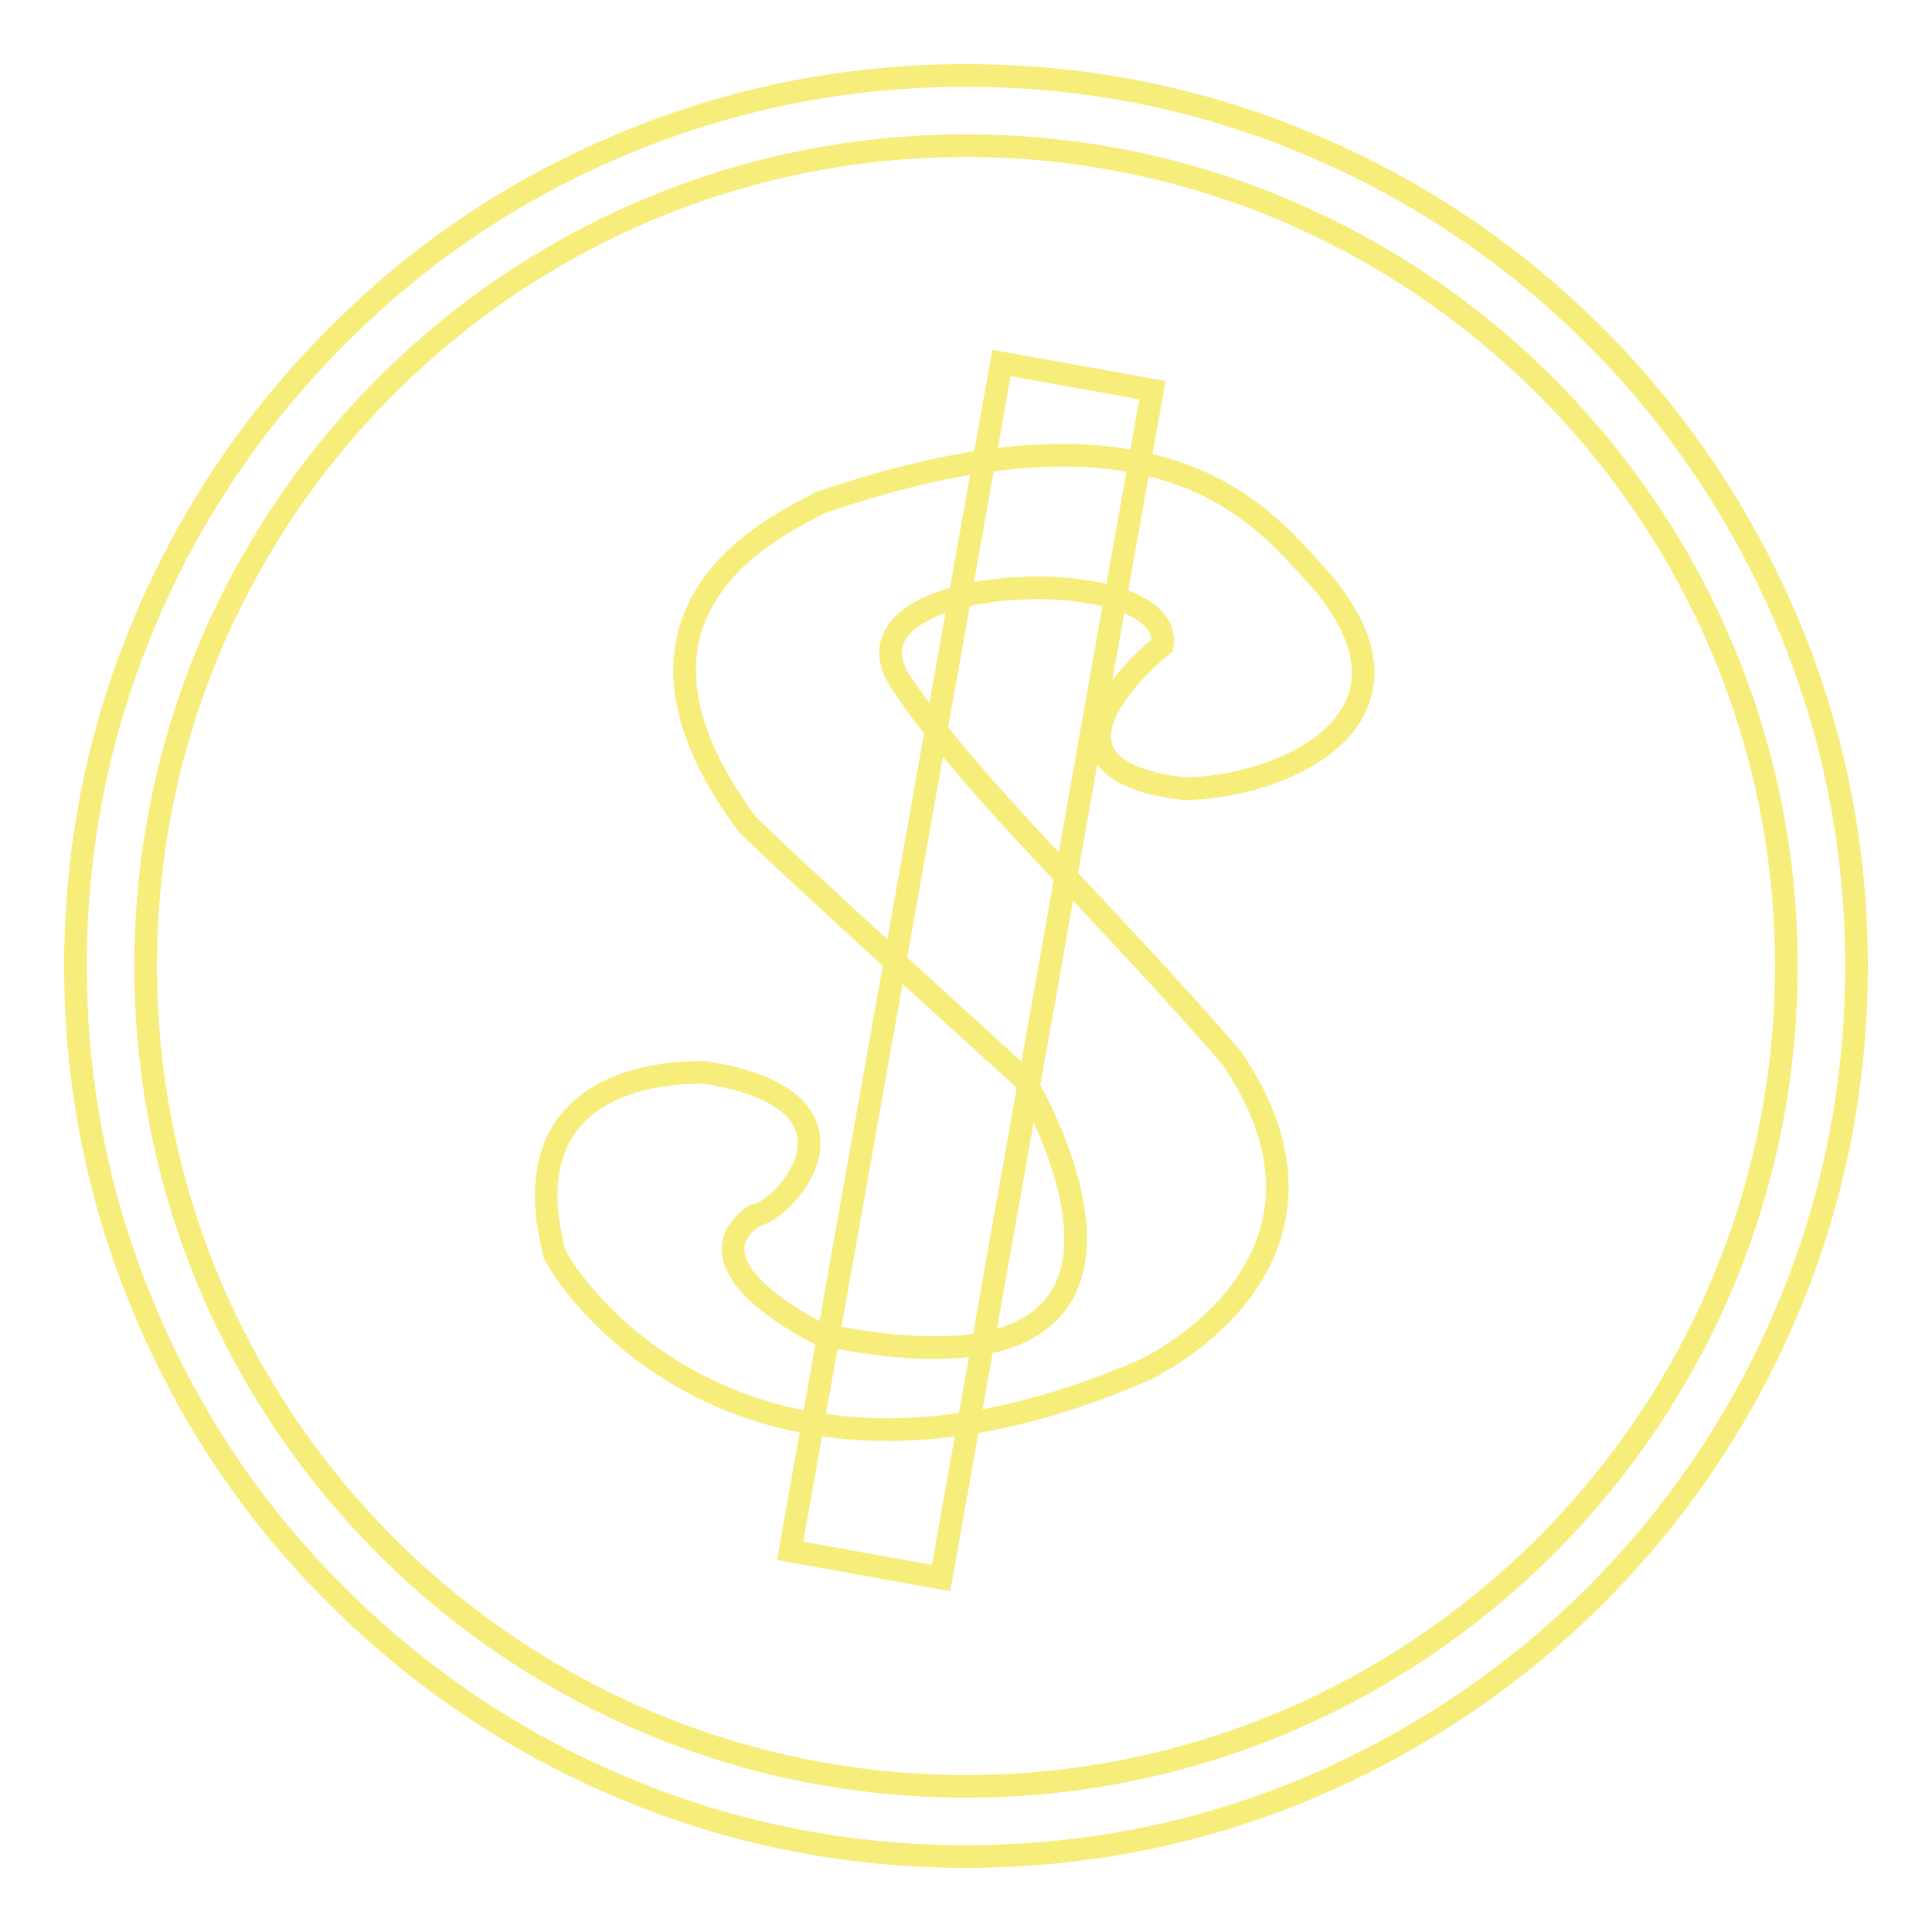 <?xml version="1.0" encoding="utf-8"?>
<!-- Svg Vector Icons : http://www.onlinewebfonts.com/icon -->
<!DOCTYPE svg PUBLIC "-//W3C//DTD SVG 1.1//EN" "http://www.w3.org/Graphics/SVG/1.1/DTD/svg11.dtd">
<svg version="1.1" xmlns="http://www.w3.org/2000/svg" xmlns:xlink="http://www.w3.org/1999/xlink" x="0px" y="0px" viewBox="0 0 256 256" enable-background="new 0 0 256 256" xml:space="preserve">
<g> <path stroke-width="3" fill-opacity="0" stroke="#f6ed7a"  d="M128,246c-15.9,0-31.4-3.1-45.9-9.3c-14-5.9-26.7-14.5-37.5-25.3c-10.9-10.8-19.4-23.5-25.3-37.5 c-6.2-14.6-9.3-30-9.3-45.9c0-15.9,3.1-31.4,9.3-45.9c5.9-14,14.5-26.7,25.3-37.5C55.4,33.7,68,25.2,82,19.3 c14.6-6.2,30-9.3,46-9.3s31.4,3.1,45.9,9.3c14,5.9,26.7,14.5,37.5,25.3c10.8,10.8,19.3,23.5,25.3,37.5c6.2,14.6,9.3,30,9.3,45.9 c0,15.9-3.1,31.4-9.3,45.9c-5.9,14-14.5,26.7-25.3,37.5c-10.8,10.8-23.5,19.3-37.5,25.3C159.4,242.9,143.9,246,128,246L128,246z  M128,19.3C68,19.3,19.3,68,19.3,128S68,236.7,128,236.7c60,0,108.7-48.8,108.7-108.7S187.9,19.3,128,19.3z"/> <path stroke-width="3" fill-opacity="0" stroke="#f6ed7a"  d="M154,85.5c0,0-20.4,16.2,2.8,19c12.5,0,33.8-8.8,18.5-27.3c-7.4-7.9-19.9-26.6-66.6-10.6 c-5.1,2.8-31,13.9-9.7,42.6c6,6,36.7,33.8,36.7,33.8s27.2,44.9-27,33.8c-2.8-1.4-17.6-9.3-8.8-15.7c4.2-0.5,17.1-15.3-6.5-19 c-2.7,0-26.4-0.5-19.9,24.1c2.8,5.6,26.4,37.9,78.2,15.3c6.5-3.2,27.8-17.1,11.6-41.2c-16.7-19.4-35.2-36.6-44-50 C109.8,75.5,155.8,74,154,85.5z"/> <path stroke-width="3" fill-opacity="0" stroke="#f6ed7a"  d="M132.7,48.1l20,3.6l-28,157.4l-20-3.6L132.7,48.1z"/></g>
</svg>